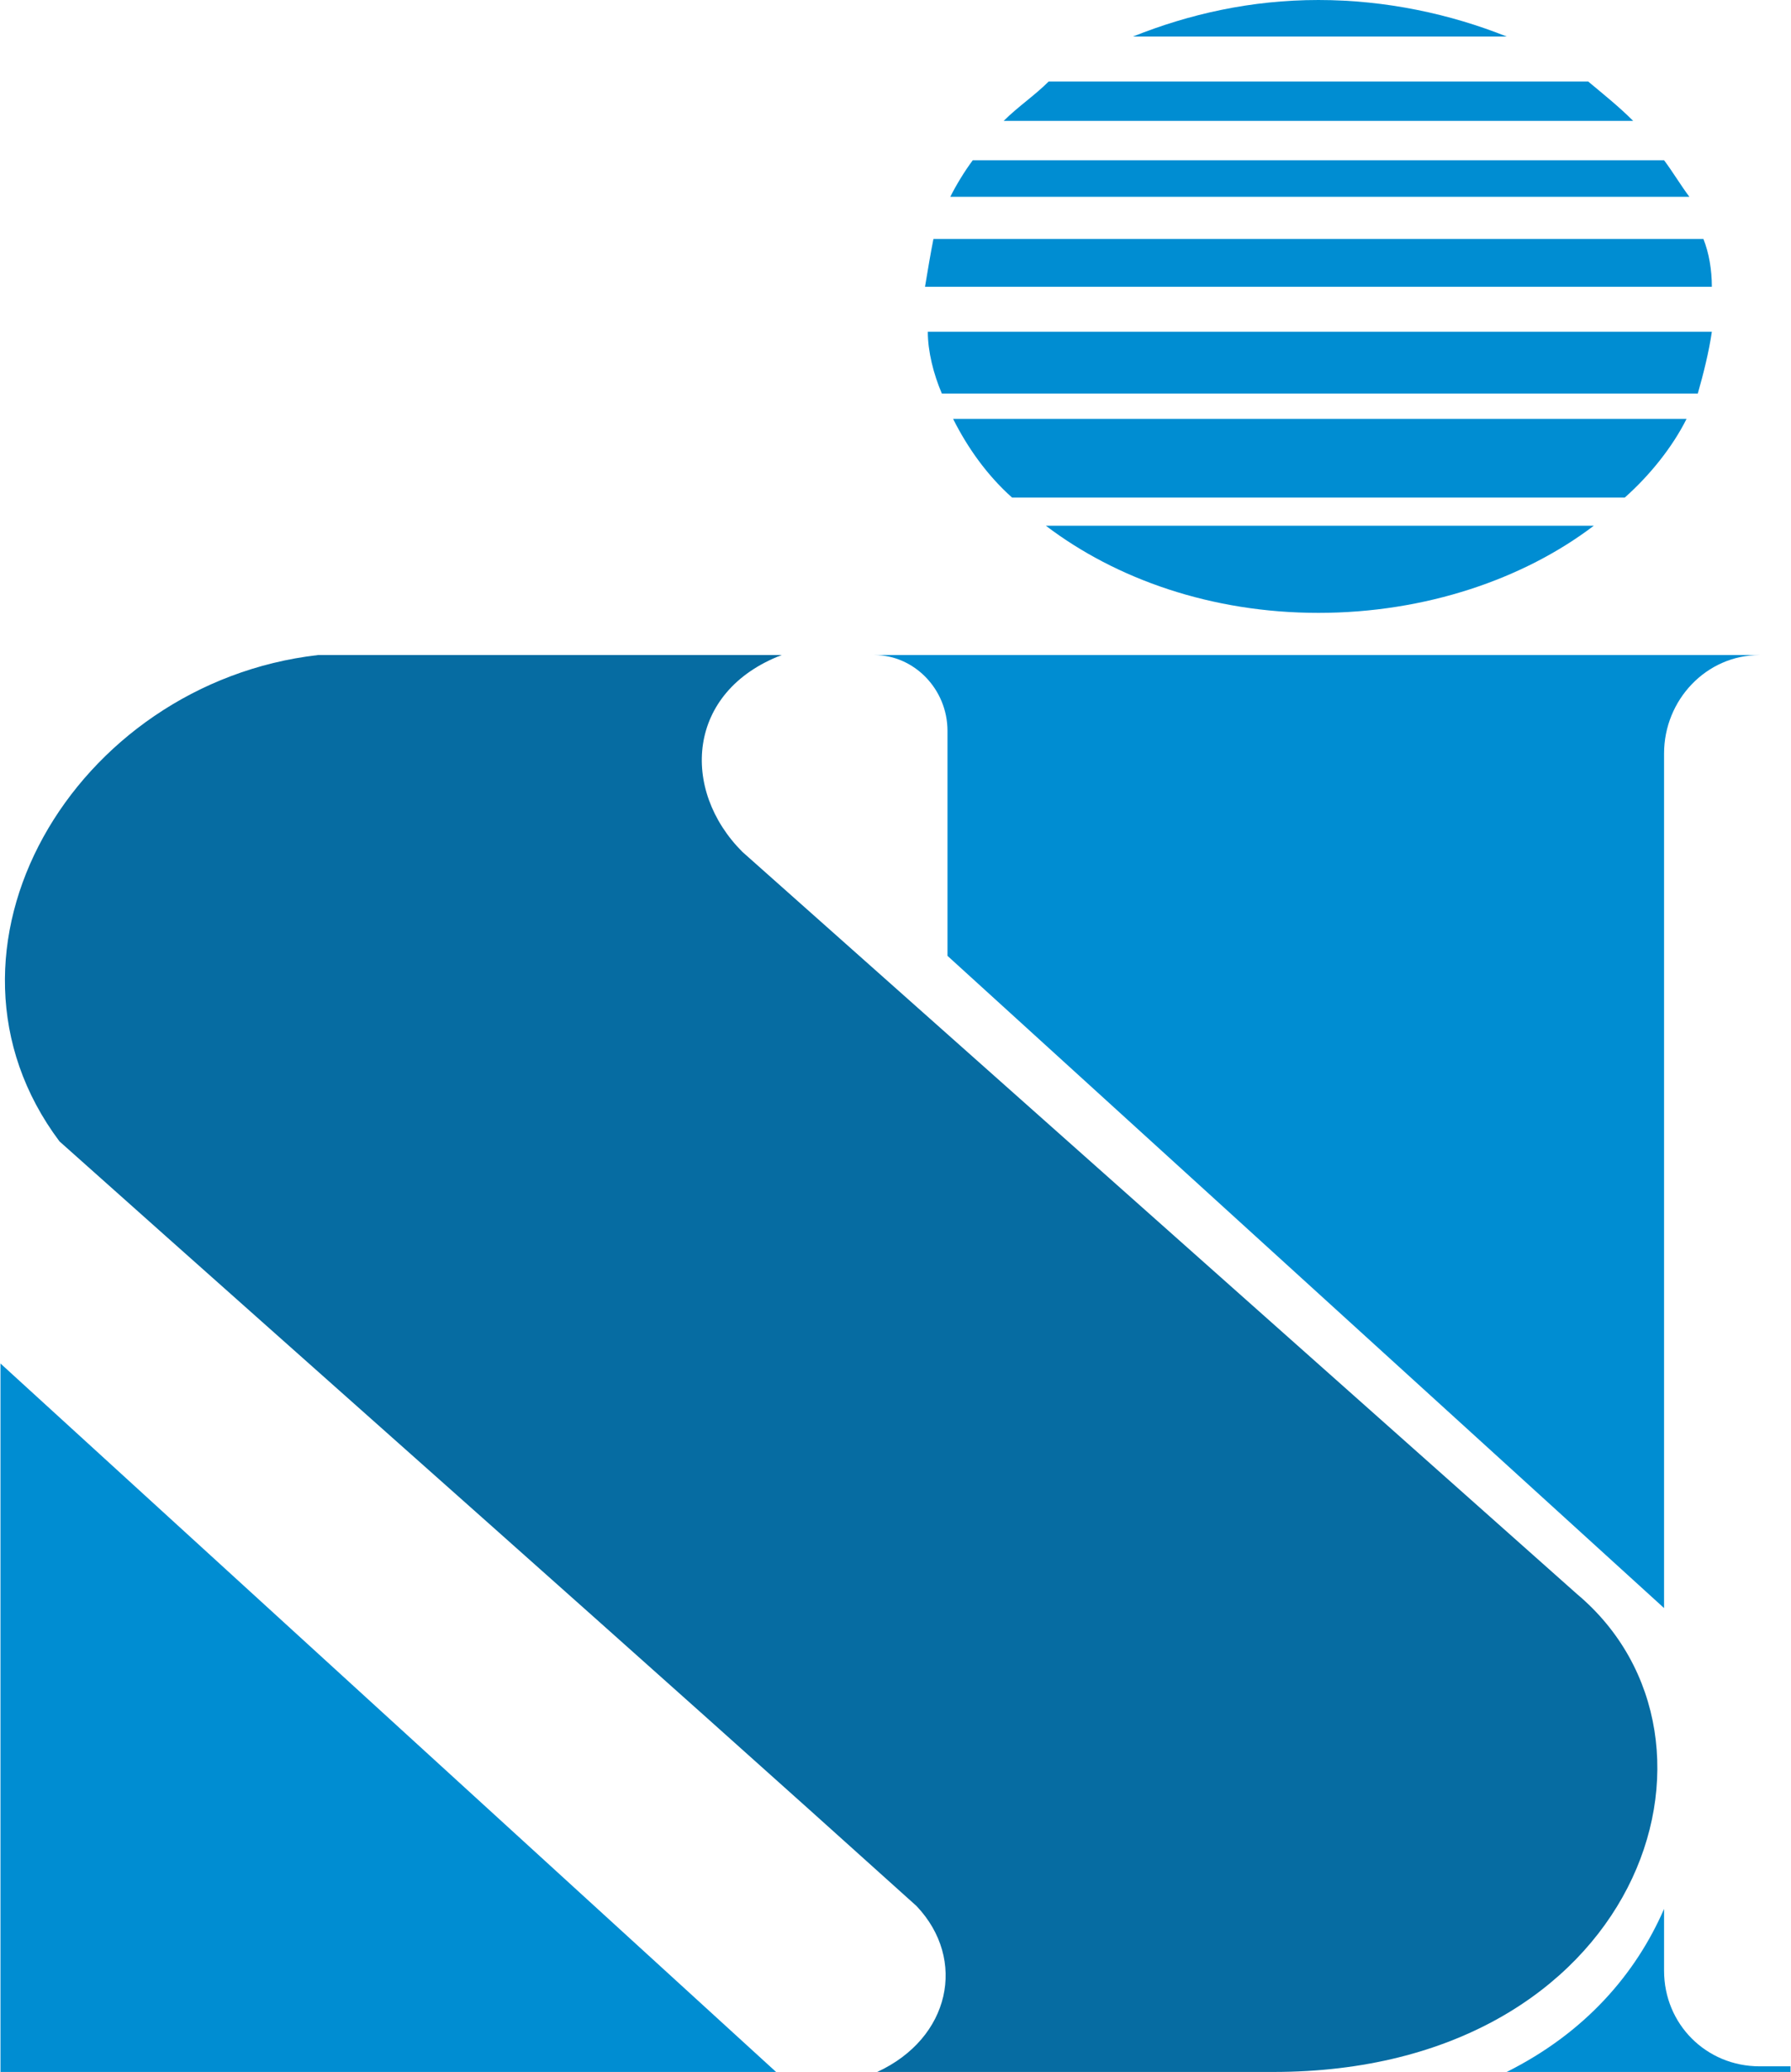 <?xml version="1.0" encoding="UTF-8"?>
<!DOCTYPE svg PUBLIC "-//W3C//DTD SVG 1.1//EN" "http://www.w3.org/Graphics/SVG/1.1/DTD/svg11.dtd">
<!-- Creator: CorelDRAW X7 -->
<svg xmlns="http://www.w3.org/2000/svg" xml:space="preserve" width="11.351mm" height="13.126mm" version="1.1" style="shape-rendering:geometricPrecision; text-rendering:geometricPrecision; image-rendering:optimizeQuality; fill-rule:evenodd; clip-rule:evenodd"
viewBox="0 0 637 737"
 xmlns:xlink="http://www.w3.org/1999/xlink">
 <defs>
  <style type="text/css">
   <![CDATA[
    .fil0 {fill:#066CA2}
    .fil1 {fill:#008DD2}
   ]]>
  </style>
 </defs>
 <g id="Layer_x0020_1">
  <path class="fil0" d="M278 233c-34,13 -36,48 -14,70 99,88 198,176 297,264 62,52 22,170 -108,170 -47,0 -94,0 -141,0 26,-12 32,-40 14,-59 -101,-91 -203,-181 -305,-272 -51,-68 5,-163 92,-173 59,0 107,0 165,0z"/>
  <polygon class="fil1" points="276,737 0,485 0,737 "/>
  <path class="fil1" d="M337 340l255 232 0 -304c0,-19 15,-35 34,-35l-315 0c14,0 26,12 26,27l0 80z"/>
  <path class="fil1" d="M592 679c-10,23 -28,44 -56,58l101 0 0 -2 -11 0c-19,0 -34,-15 -34,-34l0 -22z"/>
  <path class="fil1" d="M565 29c6,5 11,9 16,14l-224 0c5,-5 11,-9 16,-14l192 0zm27 28c3,4 6,9 9,13l-263 0c2,-4 5,-9 8,-13l246 0zm14 28c2,5 3,11 3,17l-280 0c1,-6 2,-12 3,-17l274 0zm3 33c-1,7 -3,15 -5,22l-269 0c-3,-7 -5,-15 -5,-22l279 0zm-9 31c-5,10 -13,20 -22,28l-218 0c-9,-8 -16,-18 -21,-28l261 0zm-33 38c-25,19 -60,31 -98,31 -38,0 -72,-12 -97,-31l195 0zm-164 -174l133 0c-20,-8 -43,-13 -67,-13 -24,0 -46,5 -66,13z"/>
 </g>
</svg>
